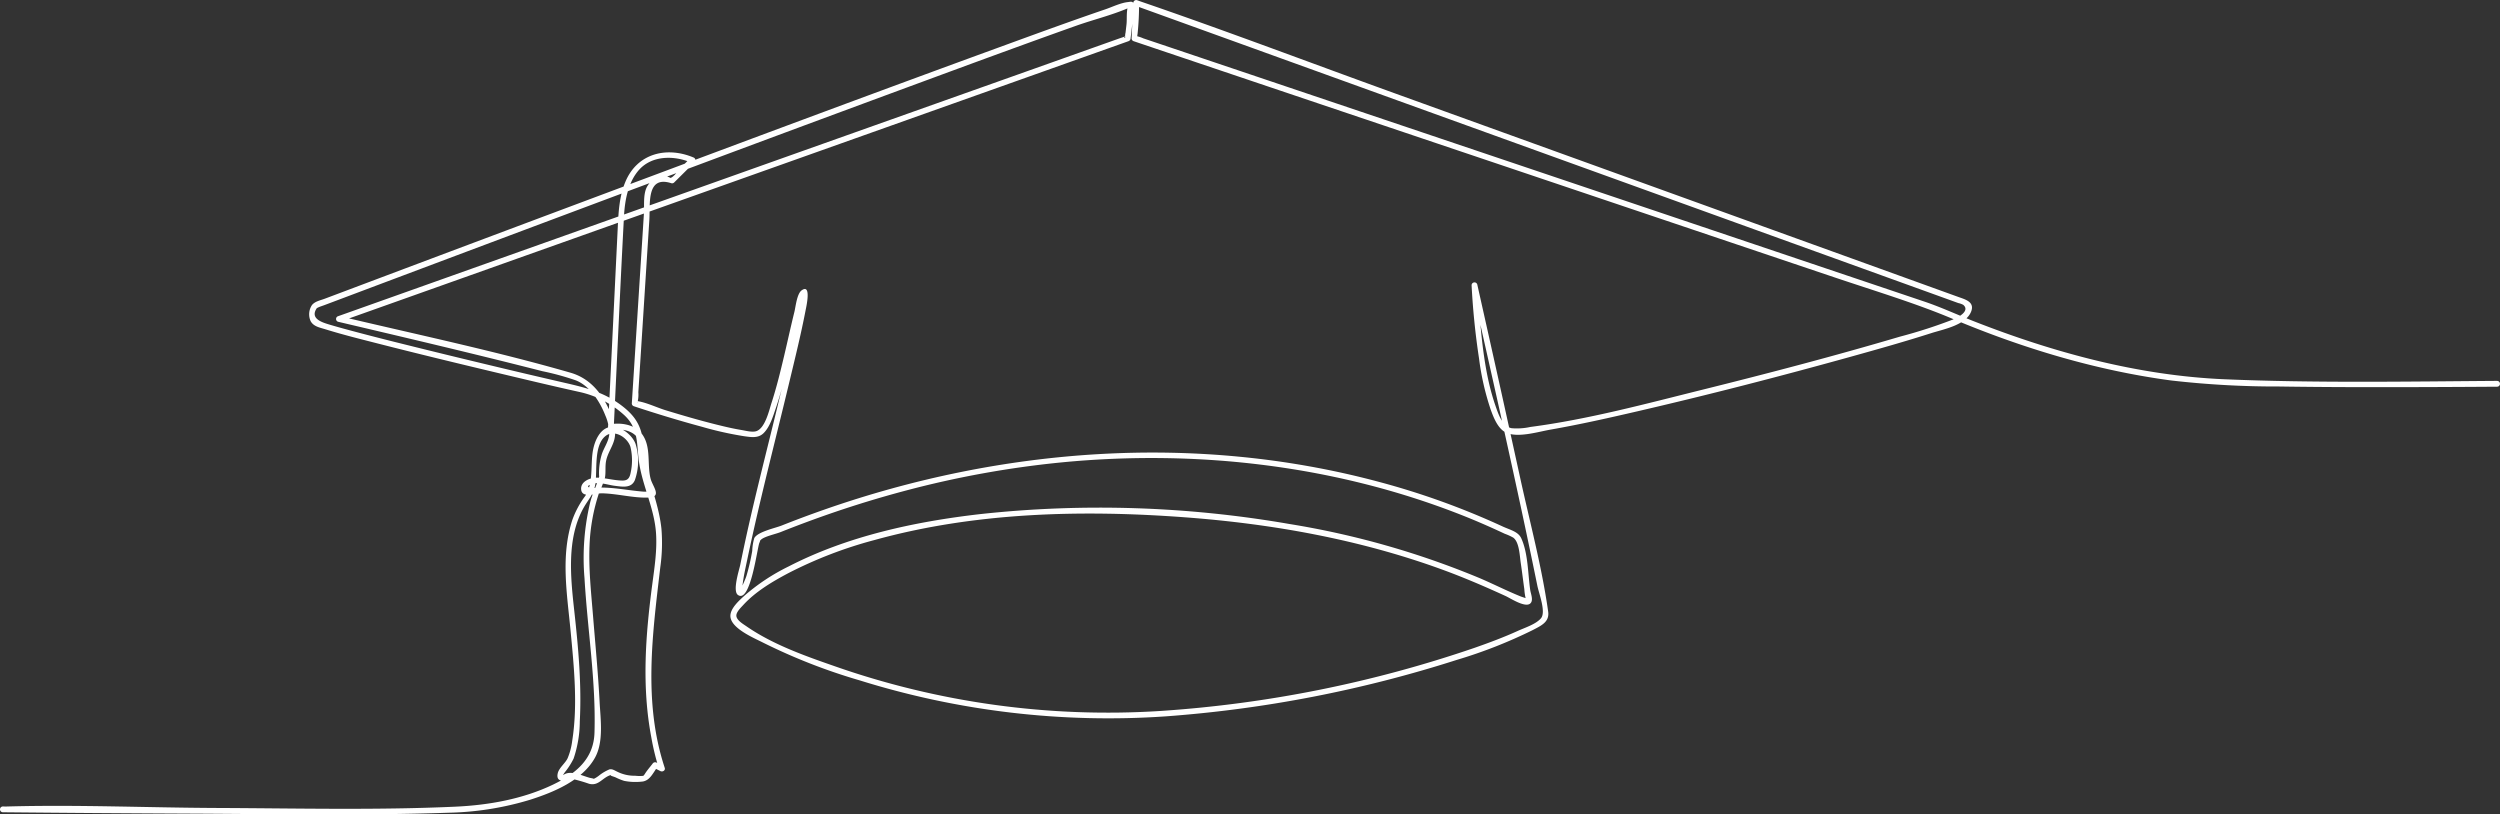<svg xmlns="http://www.w3.org/2000/svg" xmlns:xlink="http://www.w3.org/1999/xlink" id="Groupe_10766" data-name="Groupe 10766" width="617" height="201.004" viewBox="0 0 617 201.004"><rect x="0" y="0" width="617" height="201.004" fill="#333333" stroke="none"/><defs><clipPath id="clip-path"><rect id="Rectangle_6036" data-name="Rectangle 6036" width="617" height="201.005" fill="#fff"></rect></clipPath></defs><g id="Groupe_10765" data-name="Groupe 10765" clip-path="url(#clip-path)"><path id="Trac&#xE9;_21388" data-name="Trac&#xE9; 21388" d="M616.311,94c-22.428.162-44.936.555-67.352-.4-21.207-.906-42.092-6.575-61.782-14.3-4.116-1.614-8.081-3.468-12.265-4.878l-19.2-6.469L386.469,44.617l-73.582-24.8-24.135-8.134-6.6-2.223a8.34,8.34,0,0,0-1.6-.538,2.653,2.653,0,0,1-.332-.112c.767.193.3.887.532-.479a66.939,66.939,0,0,0,.365-7.608l-.9.688,49.076,17.733L423.259,53.1l60.064,21.7a4.486,4.486,0,0,1,1.2.434c1.7,1.43-.978,2.971-2.361,3.558A123.305,123.305,0,0,1,468.9,83.086c-16.152,4.776-32.462,9.05-48.806,13.111-13.96,3.467-28.122,7.305-42.41,9.177a15.3,15.3,0,0,1-4.626.308c-2.283-.456-3.267-3.5-3.936-5.418-2.707-7.774-3.451-16.359-4.13-24.513-.149-1.787-.285-3.577-.377-5.368l-1.4.19c5.538,24.646,11.167,49.288,16.215,74.04.4,1.944,2.167,6.434.883,7.974-1.208,1.45-4,2.341-5.654,3.09-3.525,1.6-7.161,2.958-10.813,4.233a300.368,300.368,0,0,1-77.333,15.549,203.918,203.918,0,0,1-80.951-11.191c-7.245-2.521-14.96-5.285-21.324-9.684-.86-.595-2.551-1.568-2.508-2.714.032-.88,1.16-1.959,1.7-2.548,3.046-3.324,7.147-5.755,11.089-7.846a105.2,105.2,0,0,1,21.273-8.188c24.758-6.861,51.1-7.517,76.58-5.622,21.611,1.607,43.217,5.472,63.615,12.924,5.306,1.938,10.482,4.166,15.615,6.519,1.133.519,4.561,2.783,5.921,1.938,1.076-.668.282-2.46.145-3.376-.6-4.059-.5-9.016-2.209-12.8-.755-1.677-2.753-2.079-4.632-2.949a188.972,188.972,0,0,0-30.488-10.992c-45.081-12.1-93.126-8.495-136.965,6.866q-5.3,1.858-10.523,3.931c-1.521.6-5.869,1.518-6.691,3.072a12.933,12.933,0,0,0-.509,3.155,50.969,50.969,0,0,1-1.418,6.139c-.293.94-.744,1.779-1.077,2.693-.086.237-.594.572-.626.787l.642.393c-.017-.074-.021-.089-.012-.046a7.25,7.25,0,0,0,.1-1.514c.243-2.131.733-4.251,1.173-6.346,3.076-14.638,6.869-29.129,10.354-43.673,1.42-5.921,2.89-11.847,4.039-17.828.134-.695,1.521-6.688-.978-4.9-1.178.842-1.485,4.078-1.794,5.324-.894,3.613-1.679,7.251-2.536,10.872-.916,3.866-1.86,7.739-3.087,11.52-.617,1.9-1.557,6.2-3.7,7.013-1.016.386-2.735-.1-3.746-.262-2.089-.343-4.156-.835-6.209-1.347-4.195-1.048-8.349-2.26-12.484-3.523-2.286-.7-4.91-2.016-7.291-2.306.694.084-.029.971.4.055a7.54,7.54,0,0,0,.141-2.2q1.358-21.283,2.718-42.566c.252-3.933-.784-11.016,5.43-9.02a.712.712,0,0,0,.695-.184l5.034-5a.719.719,0,0,0-.145-1.12c-6.708-2.876-13.994-1.079-16.927,5.949-1.47,3.523-1.689,7.228-1.871,10.974q-.9,18.585-1.809,37.171-.3,6.213-.605,12.426a.723.723,0,0,0,.9.688c1.981-.353,4.586-.037,6.019,1.485,1.627,1.728,1.638,4.634,1.8,6.853a21.641,21.641,0,0,0,.476,4.284c.457,1.636,1.818,2.774-.547,2.585-3.693-.294-7.4-1.105-11.115-.988a11.592,11.592,0,0,1-1.459.126c-1.278-.136-1.5-.67.4-1.123,1.575-.376,3.637.359,5.209.554,1.918.237,4.073.642,4.939-1.4a14.3,14.3,0,0,0,.2-8.86c-.719-2.155-3.5-4.41-5.842-4.316-2.876.116-4.268,3.437-4.7,5.832-.649,3.58.176,8.189-1.941,11.3a22.486,22.486,0,0,0-3.155,5.884c-2.9,8.882-1.3,18.189-.437,27.251.842,8.9,1.82,18.334.416,27.221a16.367,16.367,0,0,1-1.131,4.313c-.6,1.287-2.18,2.4-2.46,3.8-.3,1.5.56,1.951,1.969,1.636.388-.087.734-.331,1.115-.415.759-.167-.514-.095.089-.009a39.5,39.5,0,0,1,4.558,1.294c2.5.678,3.383-1.767,5.693-2.232-.917.185.214.367.872.662a14.546,14.546,0,0,0,2.1.856,14.183,14.183,0,0,0,4.243.2c2.094-.1,2.811-2.068,4.035-3.69l-.976.256,1.678.834c.519.258,1.256-.175,1.048-.806-5.352-16.158-3.023-33.006-1.1-49.5a42.81,42.81,0,0,0,.282-9.544c-.508-4.735-2.122-9.175-3.428-13.721-.876-3.047-.7-6.142-1.338-9.234-.708-3.41-2.539-5.554-5.323-7.617-4.215-3.124-8.712-4.25-13.669-5.389q-9.637-2.214-19.251-4.531-11.755-2.813-23.479-5.75c-3.332-.842-6.662-1.694-9.981-2.586-1.77-.476-3.54-.955-5.3-1.481-1.872-.561-5.237-1.495-3.152-4.279-.282.378-.34.259.193.01.491-.23,1.031-.389,1.538-.58l5.916-2.227q10.613-3.995,21.228-7.982,32.7-12.283,65.423-24.5,34.074-12.714,68.207-25.273c8.225-3.013,16.454-6.016,24.708-8.948,4.213-1.5,8.776-2.6,12.876-4.366,1.408-.606-.273.186.029-.506-.488,1.116-.274,3.218-.41,4.451q-.118,1.056-.245,2.112a4.1,4.1,0,0,0-.106.876c.232.762-.816.372.452-.127-.74.292-1.5.535-2.253.8l-15.888,5.651L198.655,37.06l-70.3,25.005L85.566,77.283l-2.12.753a.72.72,0,0,0,0,1.376c16.83,3.961,33.67,7.916,50.42,12.2a65.113,65.113,0,0,1,8.289,2.276c3.479,1.41,5.915,5.265,7.231,8.629a11.23,11.23,0,0,1,.972,4.676c-.131,1.84-1.414,3.4-1.911,5.175a16.014,16.014,0,0,0-.61,4.4c.011,1.106.112.659-.064,1.226-.613,1.985-1.551,3.855-2.093,5.887a58.982,58.982,0,0,0-1.423,18.84c.736,12.655,2.849,25.432,2.462,38.126-.2,6.471-4.57,10.063-10.147,12.754-7.487,3.612-16.009,5.118-24.256,5.49-19.512.881-39.145.4-58.669.317-17.307-.072-34.731-.85-52.03-.361-.309.009-.621-.006-.931-.009a.714.714,0,0,0,0,1.427q23.3.231,46.6.341c21.145.106,42.352.494,63.489-.228a74.32,74.32,0,0,0,20.082-3.207c5.784-1.844,12.935-4.786,16.014-10.425,2.148-3.935,1.335-9.447,1.112-13.717-.369-7.072-1.044-14.126-1.62-21.184-.47-5.773-1.11-11.645-.865-17.445a46.485,46.485,0,0,1,2.349-12.959,30.2,30.2,0,0,0,1.452-3.727c.263-1.375,0-2.852.307-4.278.4-1.864,1.563-3.373,2.017-5.179.623-2.477-.357-5.3-1.377-7.528-1.947-4.245-4.909-7.639-9.438-8.944-18.232-5.255-36.906-9.21-55.368-13.568l-1.614-.381v1.376L149.8,55.946,254.332,18.768l24.169-8.6a.755.755,0,0,0,.524-.688q.285-2.273.529-4.55c.084-.791.8-3.444.21-4.16-.418-.51-.8-.316-1.353-.26-1.849.189-3.876,1.2-5.618,1.794-8.876,3.03-17.684,6.265-26.494,9.479-28.363,10.349-56.652,20.9-84.935,31.472q-36.4,13.6-72.775,27.292l-8.449,3.181c-1.081.408-2.424.65-3.145,1.558a4.1,4.1,0,0,0-.33,3.969c.718,1.333,2.261,1.588,3.6,2,4.3,1.341,8.686,2.425,13.046,3.541,9.67,2.473,19.372,4.82,29.081,7.134,6.822,1.626,13.644,3.264,20.491,4.78a24.111,24.111,0,0,1,11.226,5.784c3.695,3.45,2.933,7.477,3.662,11.947.951,5.834,3.72,11.128,4.134,17.121.292,4.227-.373,8.47-.925,12.649-1.668,12.624-2.621,25.178-.234,37.78a61.336,61.336,0,0,0,1.922,7.863l1.048-.806-1.678-.835a.74.74,0,0,0-.976.256c-.628.832-1.363,1.645-1.909,2.53-.413.67-.812.647-.108.453a9.989,9.989,0,0,1-2.3,0,9.447,9.447,0,0,1-4.378-.983c-.7-.316-1.214-.739-1.955-.587a10.851,10.851,0,0,0-2.618,1.561,6.523,6.523,0,0,1-1.5.892c.79-.141-.43-.278-.809-.386-1.68-.477-3.614-1.421-5.314-1.155-1.066.167-1.628,1.059-.773-.2a17.656,17.656,0,0,0,2.167-3.375,28.949,28.949,0,0,0,1.529-9.2c.477-9.059-.37-18.219-1.359-27.217-.9-8.187-1.942-17.841,2.253-25.391,1.207-2.173,2.547-3.364,2.945-5.97.505-3.3-.438-9.476,2.488-11.814,2.189-1.749,5.425.321,6.164,2.639a14.132,14.132,0,0,1,.055,6.415c-.38,2.052-1.381,2.032-3.262,1.843-1.672-.167-3.35-.6-5.034-.641-1.571-.033-4.129.886-3.913,2.95.235,2.243,3.7.889,5.081.915,3.826.073,7.672,1.175,11.486,1.059,3.555-.109,1.07-2.7.563-4.694-.894-3.52.207-7.8-2.075-10.941-1.741-2.394-5.162-2.939-7.908-2.451l.9.688c.845-17.354,1.6-34.716,2.525-52.066.21-3.926,1.025-8.438,3.744-11.454,3.2-3.553,8.638-3.551,12.8-1.768q-.073-.56-.145-1.12L168.3,41.1c-.574.572-2.026,2.645-2.826,2.81a4.419,4.419,0,0,0-1.489-.481,4.634,4.634,0,0,0-1.779.349,5.352,5.352,0,0,0-2.453,2.187c-1.087,1.854-.706,4.74-.838,6.8L156.6,89.089q-.335,5.245-.67,10.491a.725.725,0,0,0,.524.688c5.537,1.832,11.126,3.533,16.758,5.053a84.179,84.179,0,0,0,10.416,2.333c1.677.23,3.448.557,4.769-.7,1.607-1.529,2.377-4.189,3.075-6.216,1.2-3.5,2.11-7.1,2.982-10.7.853-3.511,1.633-7.039,2.461-10.556.311-1.323.624-2.648.98-3.961.151-.553.957-2.118.853-2.653-.4-2.071-.936,1.268-1.028,1.812-.351,2.1-.814,4.176-1.271,6.251-1.378,6.252-2.892,12.474-4.4,18.695-3.2,13.216-6.667,26.406-9.348,39.741-.241,1.2-1.988,6.478-.581,7.47,3.114,2.2,4.768-11.759,5.3-12.877.284-.6.01-.422.433-.8.894-.789,3.578-1.352,4.817-1.847q5.5-2.193,11.083-4.152,9.8-3.435,19.853-6.1a242.112,242.112,0,0,1,38.148-6.919c33.746-3.31,68.581.749,100.134,13.438,3.216,1.294,6.381,2.7,9.52,4.169a12.914,12.914,0,0,1,2.061.942c1.5,1.1,1.583,4.447,1.863,6.323.32,2.13.569,4.27.872,6.4a12.393,12.393,0,0,0,.395,2.5c.2.529-.169-.044.247-.129.184-.038-1.128-.416-1.556-.588-3.466-1.4-6.81-3.115-10.252-4.574a208.771,208.771,0,0,0-46.872-13.311,273.623,273.623,0,0,0-76.254-2.432c-16.182,1.869-32.732,5.417-47.314,12.935a49.965,49.965,0,0,0-10.828,7.163c-1.272,1.157-3.605,3.187-3.506,5.147.152,3,5.9,5.361,8.014,6.453a143.088,143.088,0,0,0,23.883,9.335A205.884,205.884,0,0,0,287.67,176.8a309.146,309.146,0,0,0,71.877-13.942,118.646,118.646,0,0,0,18.693-7.334c2.1-1.1,4.212-2,3.849-4.576-1.557-11.034-4.5-22.007-6.881-32.882q-4.452-20.365-9.014-40.7-.8-3.584-1.606-7.168a.716.716,0,0,0-1.4.189c.31,6.06.929,12.129,1.843,18.126a65.159,65.159,0,0,0,2.882,12.607c.76,2.074,1.879,5.034,4.189,5.826,3.013,1.032,7.579-.394,10.558-.916,7.236-1.267,14.413-2.885,21.569-4.544,17.622-4.083,35.15-8.611,52.578-13.455,6.655-1.85,13.309-3.729,19.889-5.831,2.955-.944,8.57-1.958,9.816-5.4.834-2.3-1.489-2.9-3.125-3.488l-8.214-2.968-33.9-12.248L344.3,23.055C323.4,15.5,302.6,7.6,281.58.392c-.329-.113-.655-.237-.982-.355a.719.719,0,0,0-.9.688q-.21,4.379-.42,8.759a.726.726,0,0,0,.524.688l32.93,11.1L384.346,45.4l68.425,23.06c9.674,3.26,20.06,6.4,28.98,10.161C499,85.888,517.265,91.42,535.833,93.9a228.934,228.934,0,0,0,26.761,1.488c11.32.175,22.642.18,33.963.149q9.876-.027,19.753-.1a.714.714,0,0,0,0-1.427" transform="translate(0 0)" fill="#fff"></path></g></svg>